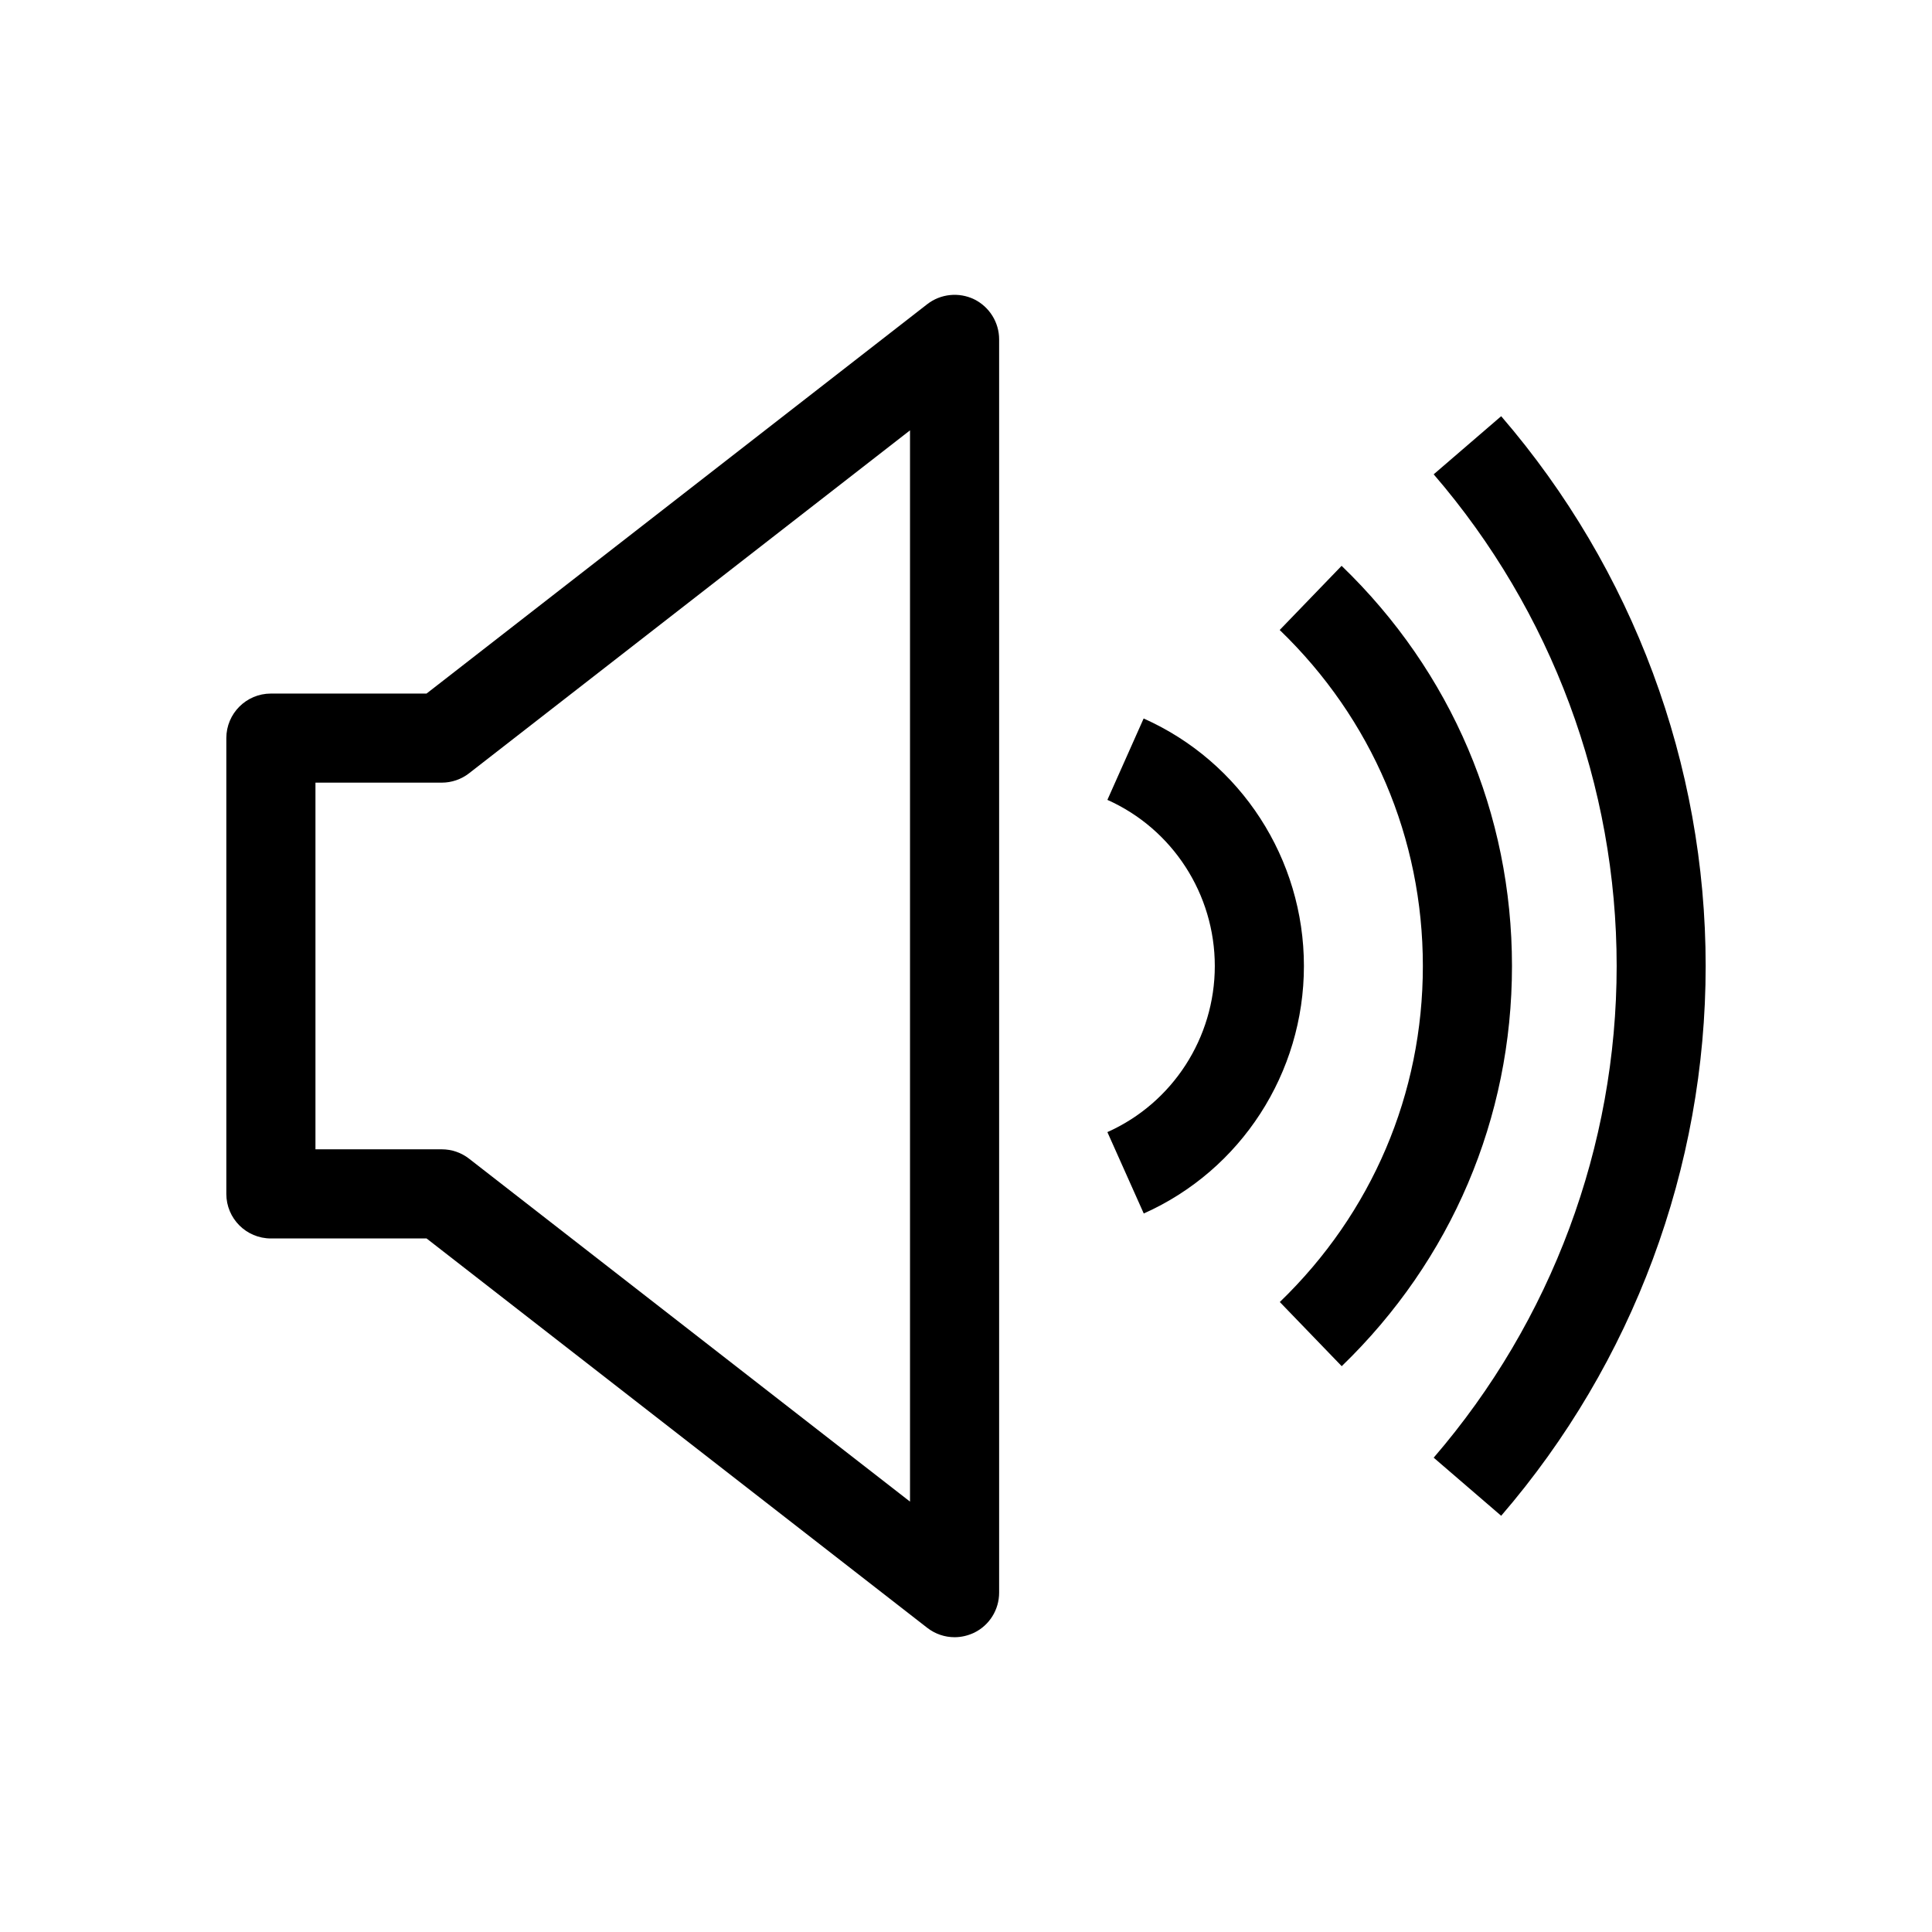 <?xml version="1.0" encoding="UTF-8"?>
<!-- Uploaded to: SVG Repo, www.svgrepo.com, Generator: SVG Repo Mixer Tools -->
<svg fill="#000000" width="800px" height="800px" version="1.1" viewBox="144 144 512 512" xmlns="http://www.w3.org/2000/svg">
 <g>
  <path d="m215.79 472.2h41.25l132.69 103.19c2.109 1.637 4.66 2.488 7.242 2.488 1.762 0 3.527-0.41 5.195-1.195 4.062-1.984 6.613-6.109 6.613-10.613v-332.14c0-4.504-2.582-8.629-6.613-10.613-4.031-1.949-8.879-1.477-12.438 1.293l-132.69 103.19h-41.25c-6.519 0-11.809 5.289-11.809 11.809v120.79c0 6.516 5.289 11.805 11.809 11.805zm11.809-120.79h33.473c2.613 0 5.195-0.883 7.242-2.488l116.85-90.875v283.9l-116.85-90.879c-2.047-1.605-4.598-2.488-7.242-2.488l-33.473 0.004z"/>
  <path d="m523.94 269.7c31.27 36.273 48.492 82.562 48.492 130.3s-17.223 94.023-48.492 130.3l17.887 15.398c34.953-40.559 54.191-92.293 54.191-145.7s-19.238-105.14-54.191-145.7z"/>
  <path d="m544.69 400c0-40.305-16.027-77.965-45.152-106.05l-16.406 17.004c24.465 23.582 37.941 55.195 37.941 89.047s-13.477 65.465-37.91 89.047l16.406 17.004c29.062-28.086 45.121-65.746 45.121-106.05z"/>
  <path d="m437.47 444.02 9.637 21.57c25.789-11.496 42.445-37.254 42.445-65.59 0-28.34-16.656-54.098-42.477-65.59l-9.605 21.566c17.289 7.715 28.465 25.004 28.465 44.023 0 19.016-11.176 36.305-28.465 44.02z"/>
 </g>
</svg>